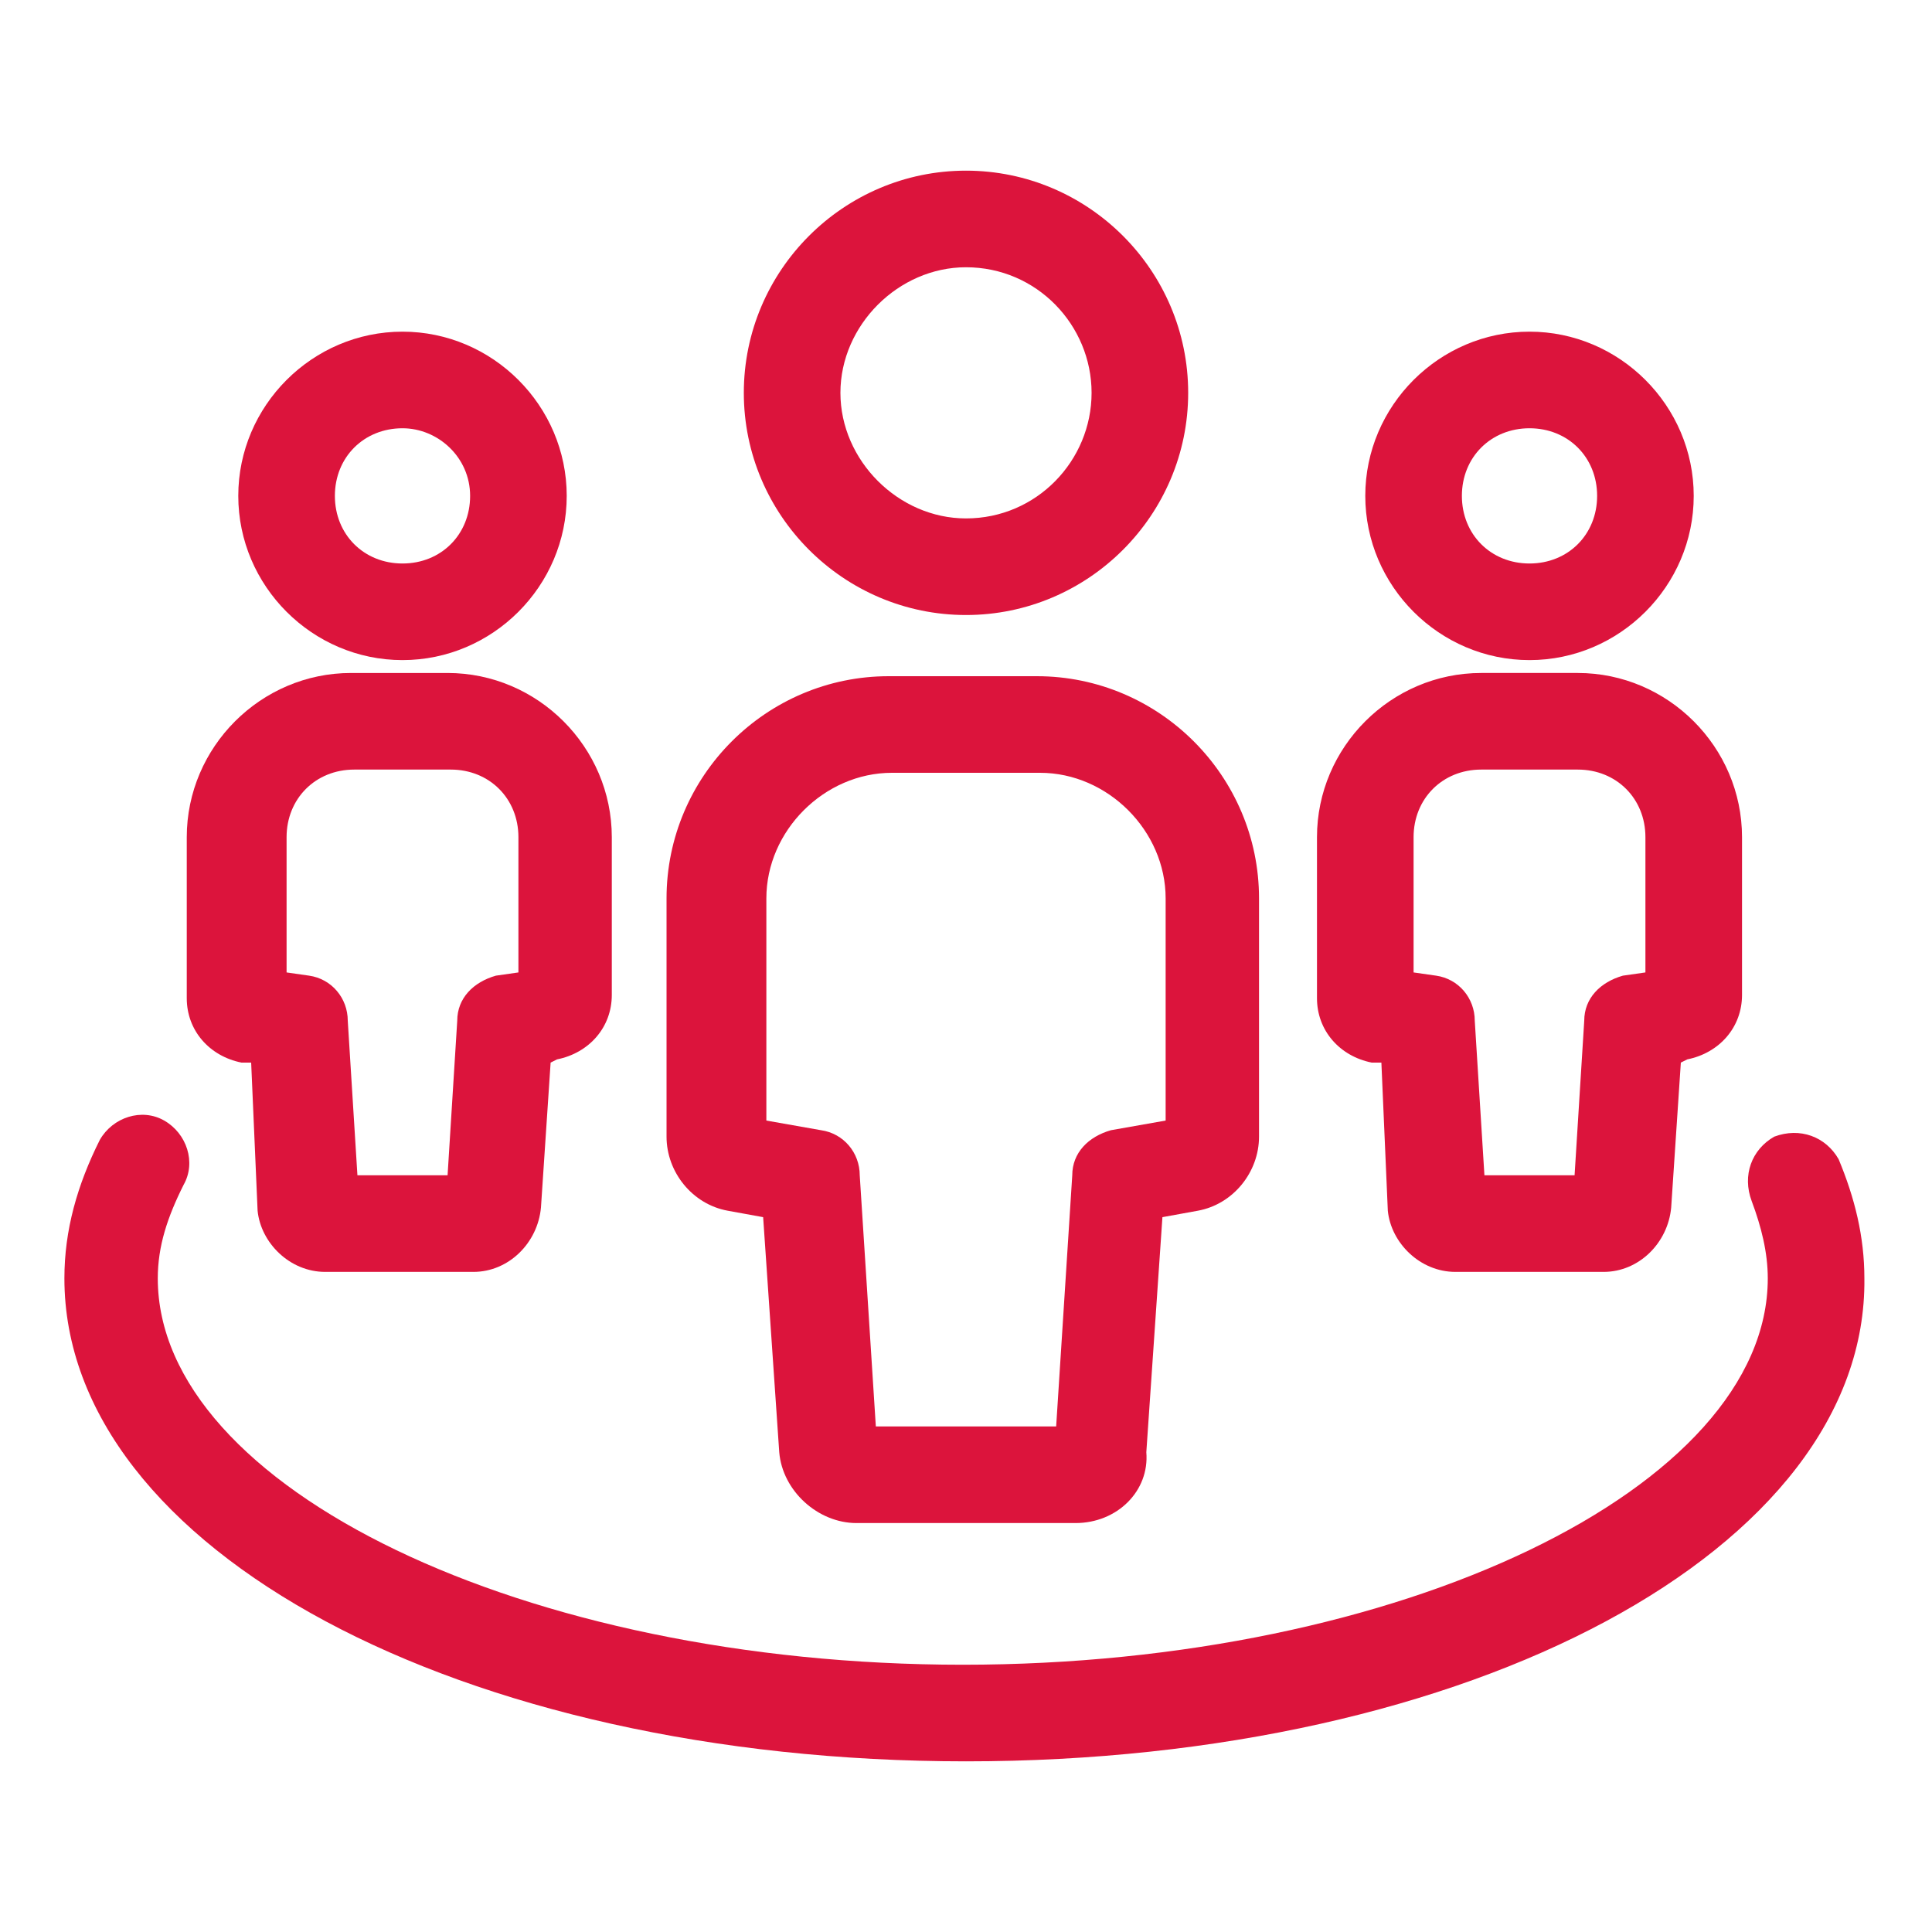<?xml version="1.0" standalone="no"?><!DOCTYPE svg PUBLIC "-//W3C//DTD SVG 1.1//EN" "http://www.w3.org/Graphics/SVG/1.1/DTD/svg11.dtd"><svg t="1758789525292" class="icon" viewBox="0 0 1024 1024" version="1.1" xmlns="http://www.w3.org/2000/svg" p-id="76295" xmlns:xlink="http://www.w3.org/1999/xlink" width="200" height="200"><path d="M570.027 807.253h-116.053c-20.48 0-39.253-17.067-40.96-37.547l-8.533-124.587-18.773-3.413c-18.773-3.413-32.427-20.48-32.427-39.253v-126.293c0-64.853 52.907-117.76 117.76-117.76h78.507c64.853 0 117.76 52.907 117.76 117.76v126.293c0 18.773-13.653 35.84-32.427 39.253l-18.773 3.413-8.533 124.587c1.707 20.48-15.36 37.547-37.547 37.547z m-105.813-51.2h95.573l8.533-133.12c0-11.947 8.533-20.48 20.48-23.893l29.013-5.12v-117.76c0-35.84-30.72-66.56-66.56-66.56h-78.507c-35.84 0-66.56 30.72-66.56 66.56v117.76l29.013 5.12c11.947 1.707 20.48 11.947 20.48 23.893l8.533 133.12zM512 325.973c-64.853 0-117.76-52.907-117.76-117.76 0-64.853 52.907-117.76 117.76-117.76 64.853 0 117.76 52.907 117.76 117.76 0 64.853-52.907 117.76-117.76 117.76z m0-184.32c-35.84 0-66.56 30.72-66.56 66.56 0 35.84 30.72 66.56 66.56 66.56 37.547 0 66.56-30.72 66.56-66.56 0-35.84-29.013-66.56-66.56-66.56zM849.92 674.133h-78.507c-18.773 0-34.133-15.36-35.84-32.427l-3.413-78.507h-5.12c-17.067-3.413-29.013-17.067-29.013-34.133v-85.333c0-47.787 39.253-87.04 87.04-87.04h51.2c47.787 0 87.04 39.253 87.04 87.04v83.627c0 17.067-11.947 30.72-29.013 34.133l-3.413 1.707-5.12 76.8c-1.707 18.773-17.067 34.133-35.84 34.133z m-63.147-51.2h47.787l5.12-81.92c0-11.947 8.533-20.48 20.48-23.893l11.947-1.707V443.733c0-20.48-15.36-35.84-35.84-35.84h-51.2c-20.48 0-35.84 15.36-35.84 35.84v71.68l11.947 1.707c11.947 1.707 20.48 11.947 20.48 23.893l5.12 81.92zM810.667 349.867c-47.787 0-87.04-39.253-87.04-87.04s39.253-87.04 87.04-87.04 87.04 39.253 87.04 87.04-39.253 87.04-87.04 87.04z m0-122.88c-20.48 0-35.84 15.36-35.84 35.84 0 20.48 15.36 35.84 35.84 35.84 20.48 0 35.84-15.36 35.84-35.84 0-20.48-15.36-35.84-35.84-35.84z" fill="#dc143c" p-id="76296"></path><path d="M250.88 674.133h-78.507c-18.773 0-34.133-15.36-35.84-32.427L133.12 563.2h-5.12c-17.067-3.413-29.013-17.067-29.013-34.133v-85.333c0-47.787 39.253-87.04 87.04-87.04h51.2c47.787 0 87.04 39.253 87.04 87.04v83.627c0 17.067-11.947 30.72-29.013 34.133l-3.413 1.707-5.12 76.8c-1.707 18.773-17.067 34.133-35.84 34.133z m-61.44-51.2h47.787l5.12-81.92c0-11.947 8.533-20.48 20.48-23.893l11.947-1.707V443.733c0-20.48-15.36-35.84-35.84-35.84h-51.2c-20.48 0-35.84 15.36-35.84 35.84v71.68l11.947 1.707c11.947 1.707 20.48 11.947 20.48 23.893l5.12 81.92z m-39.253-95.573zM213.333 349.867c-47.787 0-87.04-39.253-87.04-87.04s39.253-87.04 87.04-87.04 87.04 39.253 87.04 87.04-39.253 87.04-87.04 87.04z m0-122.88c-20.48 0-35.84 15.36-35.84 35.84 0 20.48 15.36 35.84 35.84 35.84 20.48 0 35.84-15.36 35.84-35.84 0-20.48-17.067-35.84-35.84-35.84z" fill="#dc143c" p-id="76297"></path><path d="M512 933.547c-267.947 0-477.867-112.64-477.867-256 0-25.6 6.827-49.493 18.773-73.387 6.827-11.947 22.187-17.067 34.133-10.24s17.067 22.187 10.24 34.133c-8.533 17.067-13.653 32.427-13.653 49.493 0 110.933 194.56 204.8 426.667 204.8s426.667-93.867 426.667-204.8c0-13.653-3.413-27.307-8.533-40.96-5.12-13.653 0-27.307 11.947-34.133 13.653-5.12 27.307 0 34.133 11.947 8.533 20.48 13.653 40.96 13.653 63.147 1.707 143.36-208.213 256-476.16 256z" fill="#dc143c" p-id="76298"></path></svg>